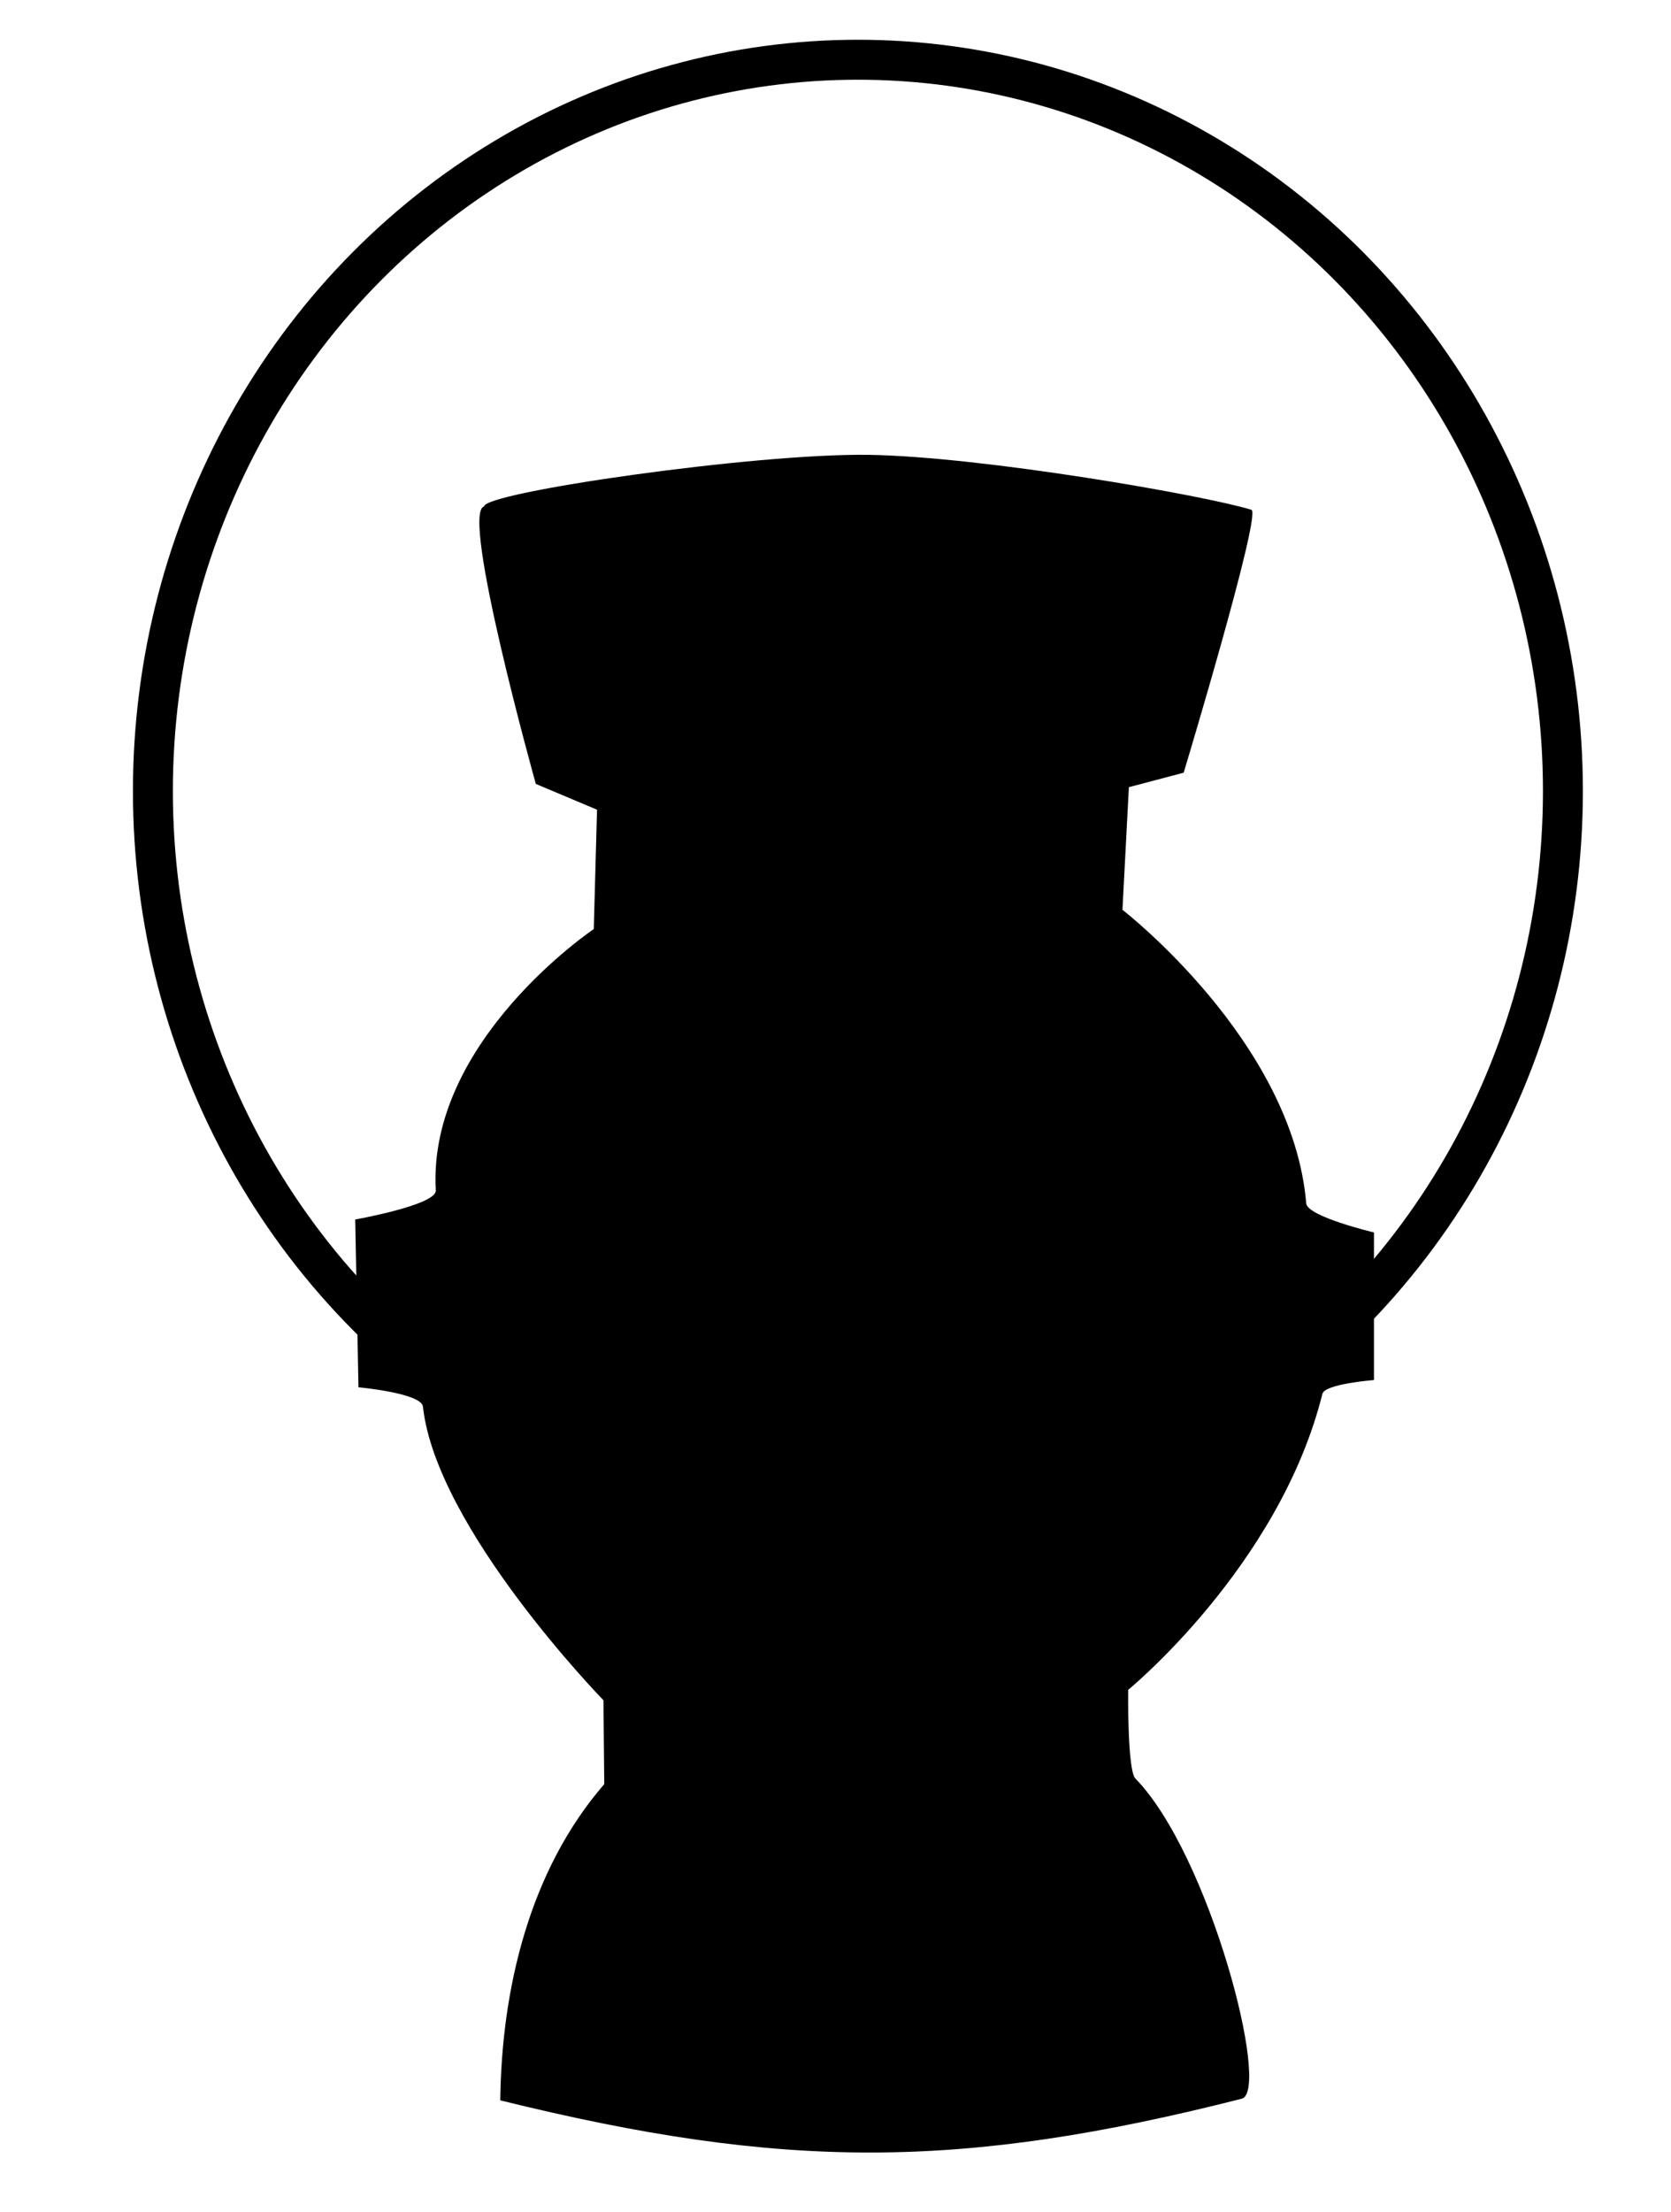 <?xml version="1.0" encoding="UTF-8"?>
<!-- Created with Inkscape (http://www.inkscape.org/) -->
<svg width="16.404mm" height="21.696mm" version="1.1" viewBox="0 0 16.404 21.696" xml:space="preserve" xmlns="http://www.w3.org/2000/svg"><g transform="translate(-96.748 -137.65)"><ellipse cx="105.17" cy="145.41" rx="6.921" ry="7.174" fill="none" stroke="#000" stroke-width=".392"/><path d="m101.5 142.62c-0.017-0.138 2.659-0.525 3.778-0.508 1.123 0.018 3.3 0.398 3.755 0.539 0.104 0.032-0.665 2.579-0.665 2.579l-0.538 0.142-0.063 1.203s1.671 1.29 1.804 2.88c0.011 0.13 0.665 0.285 0.665 0.285l-5e-5 1.448s-0.482 0.037-0.506 0.135c-0.422 1.691-1.907 2.904-1.907 2.904s-9e-3 0.788 0.071 0.87c0.731 0.749 1.331 3.068 1.044 3.141-2.753 0.699-4.495 0.703-7.279 0.016 0.013-1.088 0.284-2.252 1.021-3.102l-8e-3 -0.823s-1.641-1.683-1.772-2.88c-0.015-0.134-0.633-0.19-0.633-0.19l-0.032-1.646s0.799-0.142 0.791-0.285c-0.083-1.468 1.551-2.564 1.551-2.564l0.032-1.171-0.601-0.253s-0.748-2.676-0.506-2.722z"/></g></svg>
